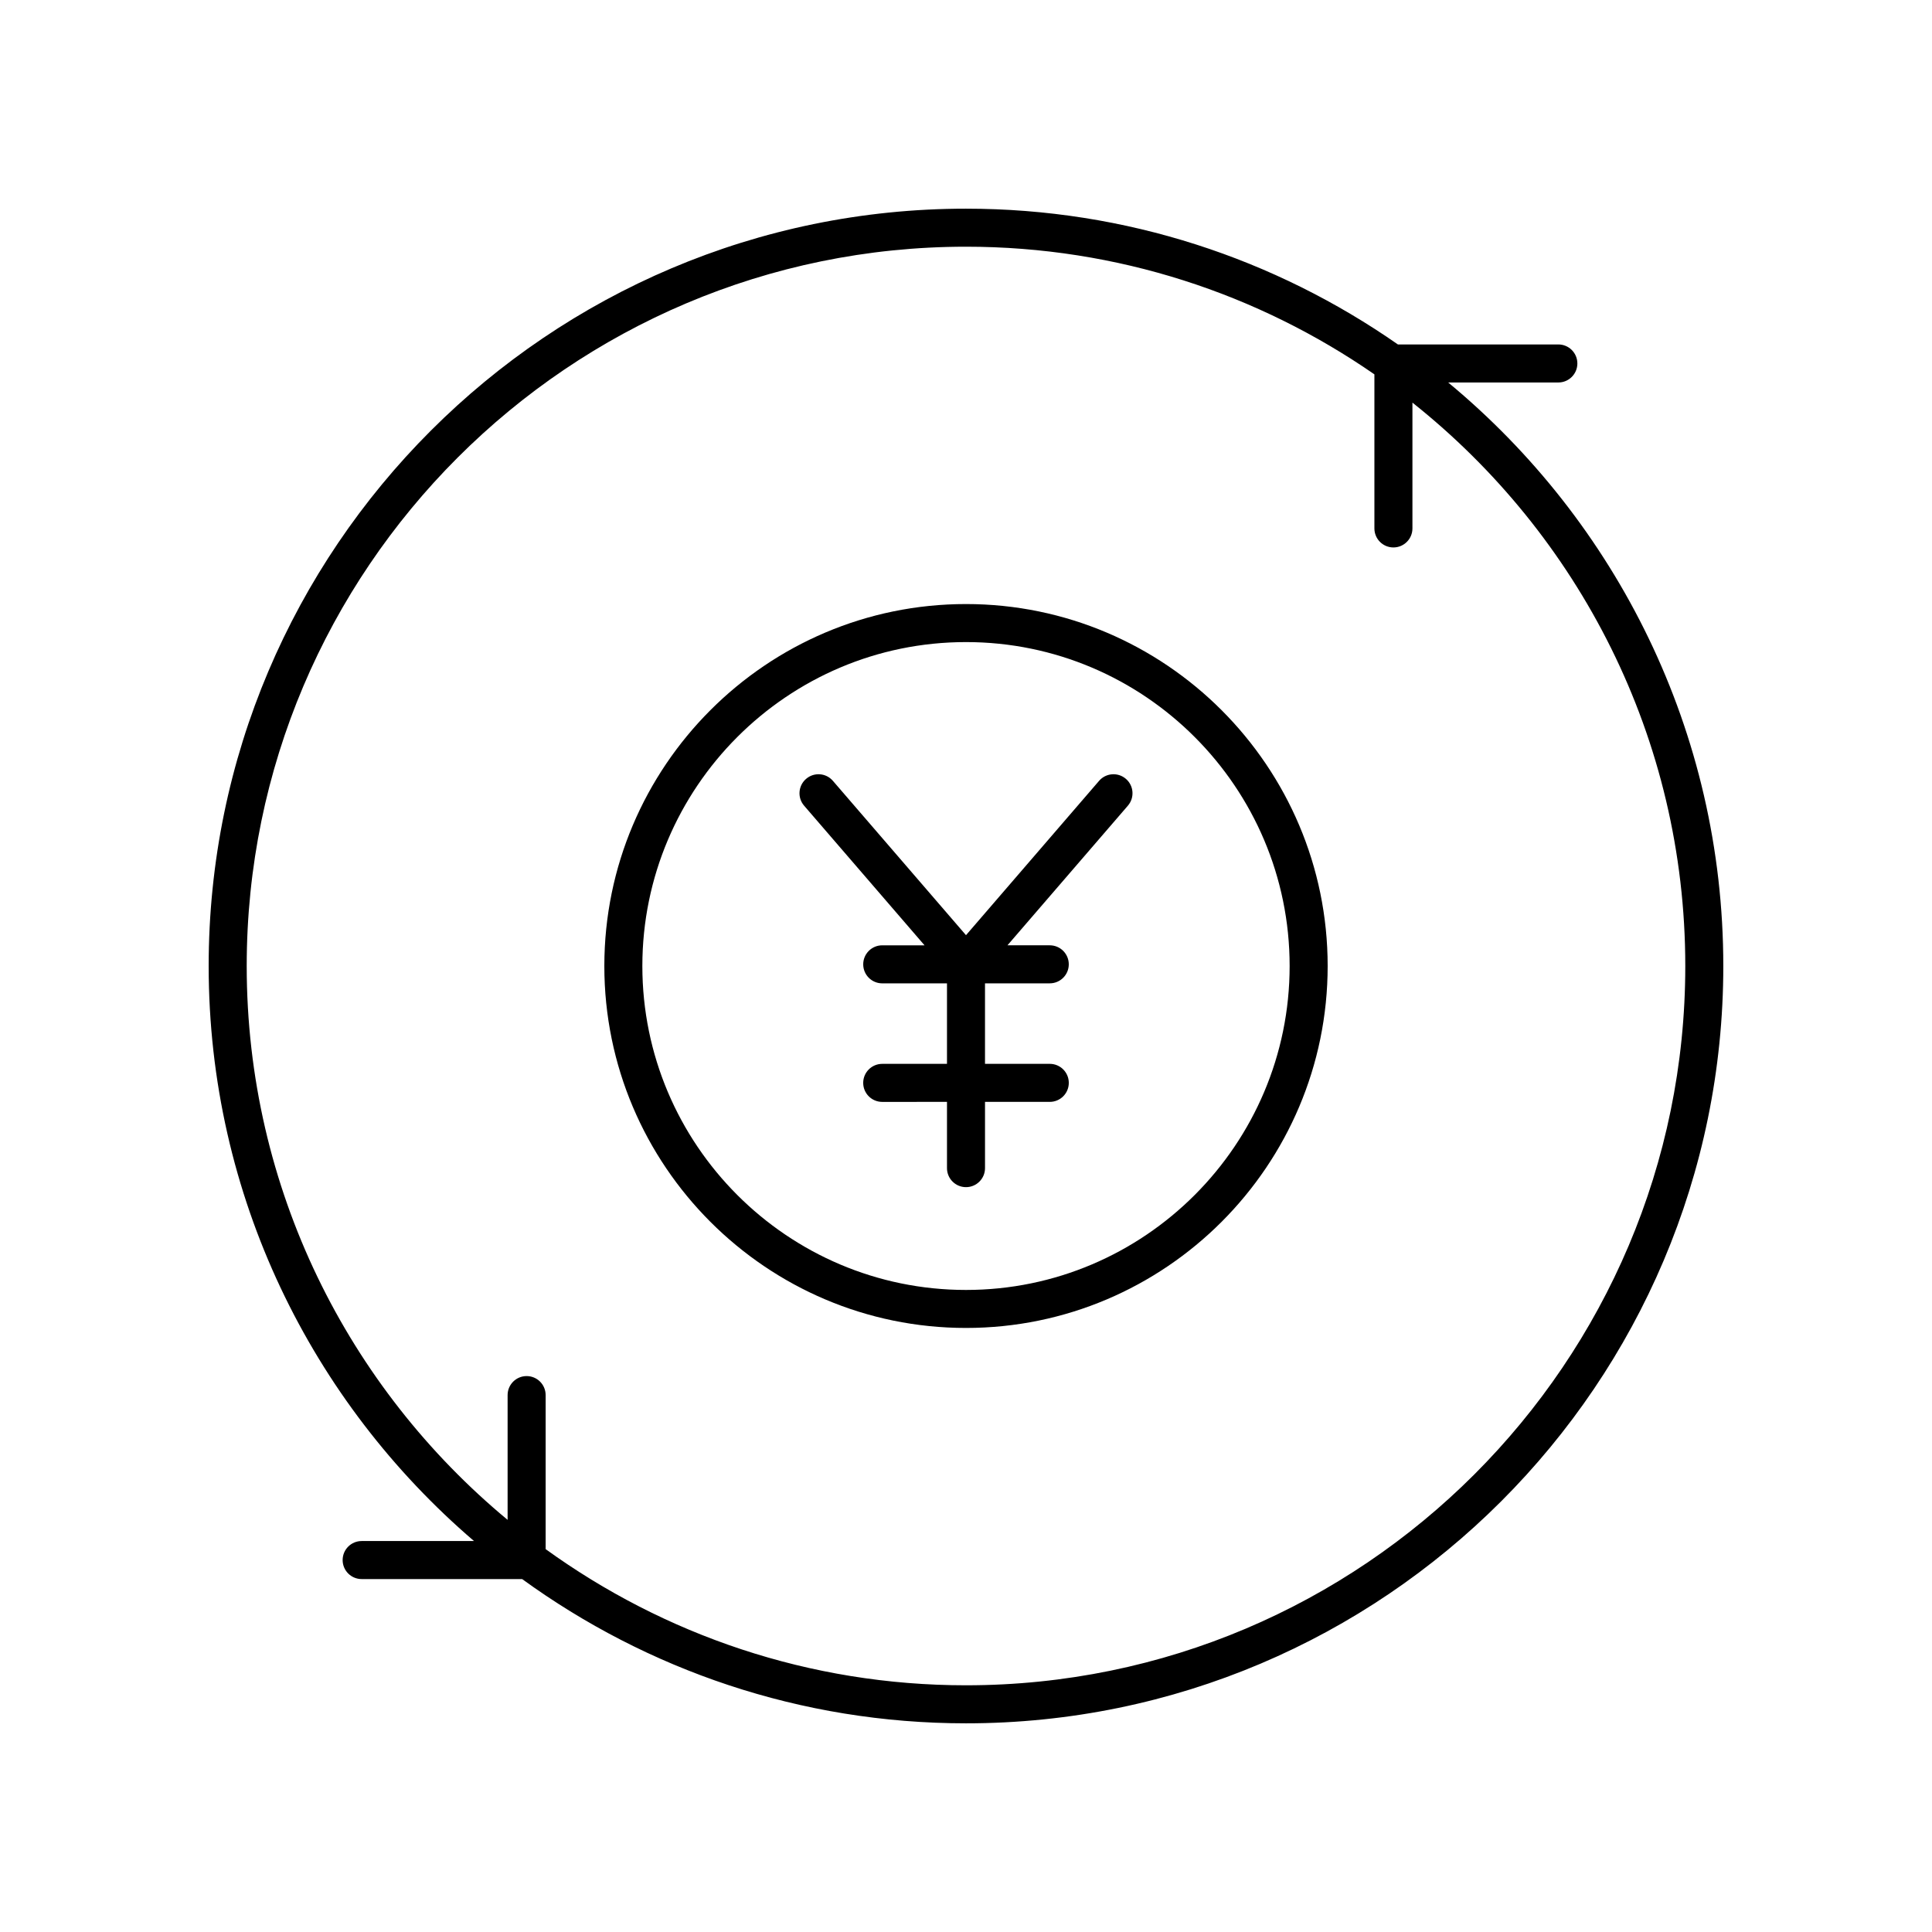 <?xml version="1.0" encoding="UTF-8"?>
<!-- The Best Svg Icon site in the world: iconSvg.co, Visit us! https://iconsvg.co -->
<svg fill="#000000" width="800px" height="800px" version="1.1" viewBox="144 144 512 512" xmlns="http://www.w3.org/2000/svg">
 <g>
  <path d="m527.78 245.36h29.199c2.781 0 5.039-2.254 5.039-5.039 0-2.785-2.254-5.039-5.039-5.039h-42.52c-32.492-22.648-71.941-35.98-114.46-35.98-110.66 0-200.7 90.031-200.7 200.7 0 60.926 27.324 115.55 70.316 152.39h-29.773c-2.781 0-5.039 2.254-5.039 5.039 0 2.785 2.254 5.039 5.039 5.039h42.531c33.074 24.016 73.707 38.23 117.62 38.23 110.66 0 200.7-90.031 200.7-200.7-0.004-62.156-28.406-117.8-72.914-154.64zm-127.78 345.26c-41.566 0-80.039-13.414-111.4-36.086v-40.82c0-2.785-2.254-5.039-5.039-5.039-2.781 0-5.039 2.254-5.039 5.039v33.066c-42.207-34.992-69.141-87.797-69.141-146.78 0-105.11 85.512-190.62 190.62-190.62 40.176 0 77.461 12.523 108.23 33.828v40.832c0 2.785 2.254 5.039 5.039 5.039 2.781 0 5.039-2.254 5.039-5.039v-33.34c44.004 34.949 72.309 88.863 72.309 149.3 0 105.11-85.512 190.62-190.62 190.62z"/>
  <path d="m400 304.08c-52.848 0-95.844 43.031-95.844 95.922-0.004 52.891 42.992 95.918 95.844 95.918 52.848 0 95.844-43.027 95.844-95.918s-42.996-95.922-95.844-95.922zm0 181.77c-47.293 0-85.77-38.508-85.77-85.844s38.473-85.848 85.77-85.848c47.293 0 85.766 38.512 85.766 85.848 0 47.332-38.473 85.844-85.766 85.844z"/>
  <path d="m435.27 350.93-35.27 40.902-35.273-40.898c-1.82-2.117-5.004-2.344-7.106-0.523-2.106 1.816-2.344 4.992-0.523 7.106l31.914 37.004h-11.211c-2.781 0-5.039 2.254-5.039 5.039s2.254 5.039 5.039 5.039l17.16-0.004v21.34h-17.164c-2.781 0-5.039 2.254-5.039 5.039s2.254 5.039 5.039 5.039l17.164-0.004v17.559c0 2.785 2.254 5.039 5.039 5.039 2.781 0 5.039-2.254 5.039-5.039v-17.559h17.164c2.781 0 5.039-2.254 5.039-5.039s-2.254-5.039-5.039-5.039l-17.168 0.004v-21.34h17.164c2.781 0 5.039-2.254 5.039-5.039 0-2.785-2.254-5.039-5.039-5.039h-11.211l31.914-37.004c1.816-2.109 1.582-5.289-0.523-7.106-2.109-1.816-5.289-1.586-7.109 0.523z"/>
 </g>
</svg>